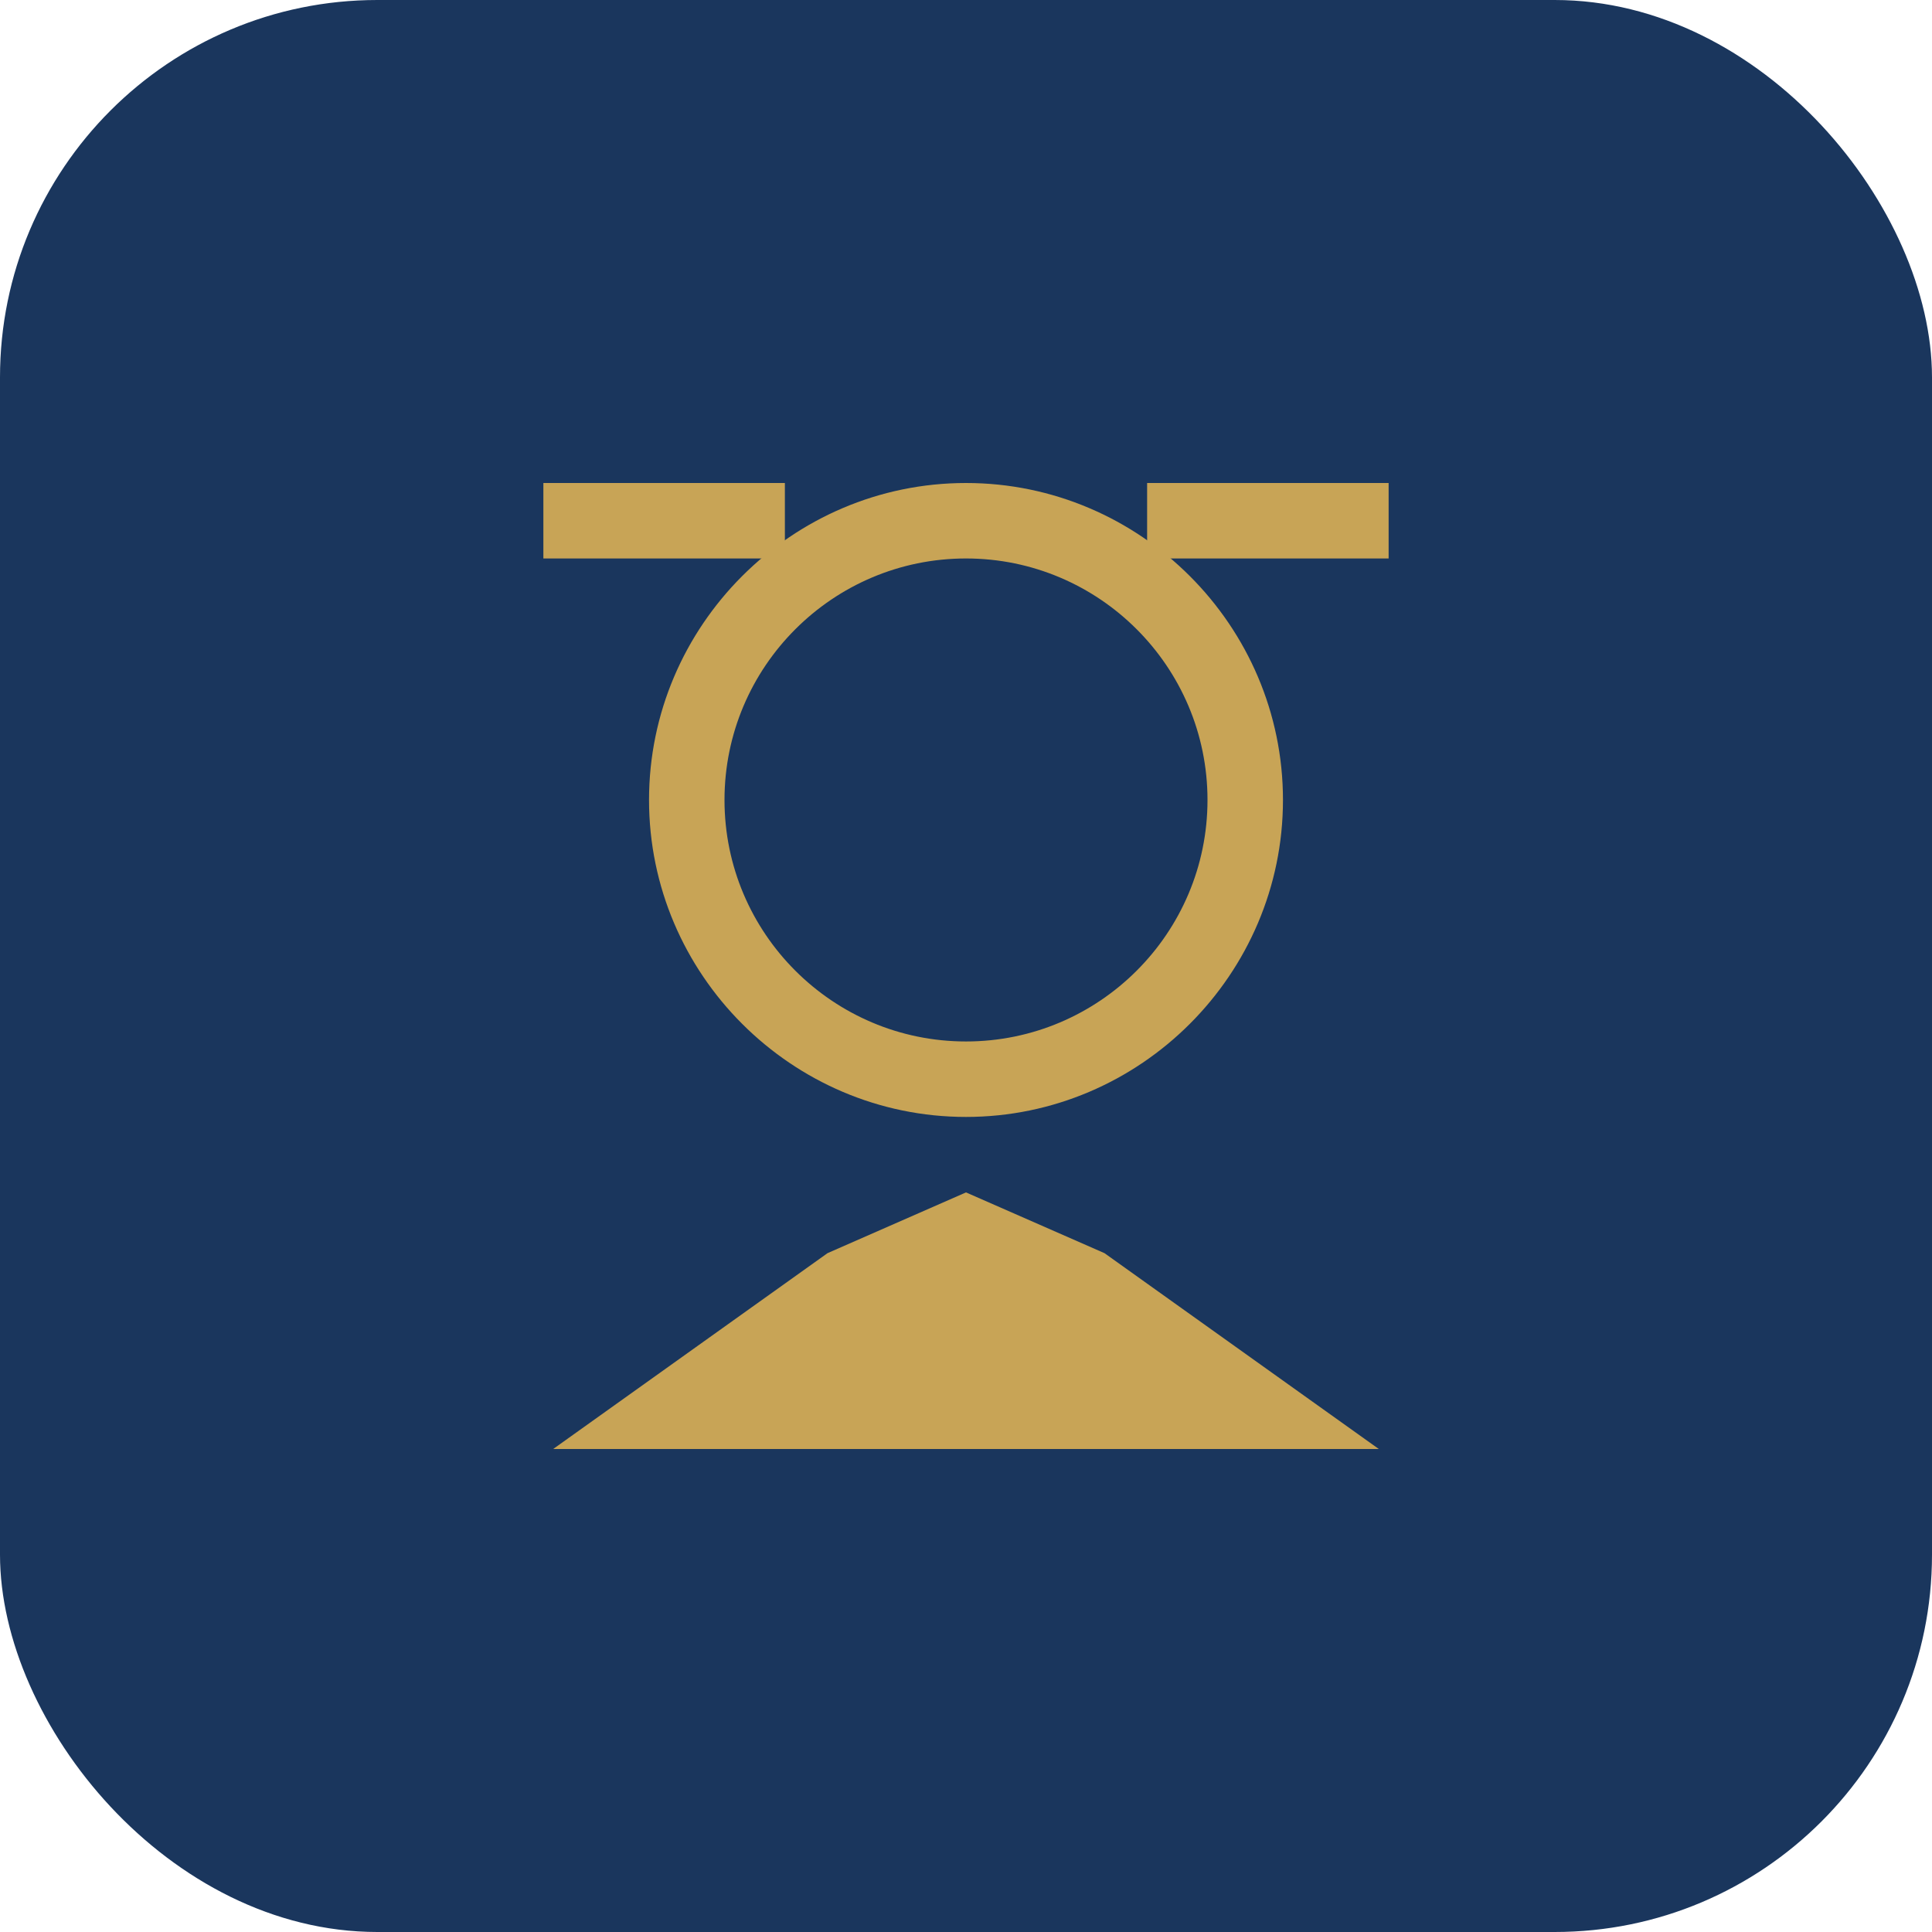 <svg width="512" height="512" viewBox="0 0 512 512" fill="none" xmlns="http://www.w3.org/2000/svg">
  <rect width="512" height="512" rx="100" fill="#1a365d"/>
  <path d="M256 128C209.8 128 172 165.8 172 212C172 258.2 209.8 296 256 296C302.2 296 340 258.2 340 212C340 165.8 302.2 128 256 128ZM256 276C220.7 276 192 247.3 192 212C192 176.7 220.7 148 256 148C291.3 148 320 176.7 320 212C320 247.3 291.3 276 256 276Z" fill="#c8a456"/>
  <path d="M368 128H304V148H368V128Z" fill="#c8a456"/>
  <path d="M208 128H144V148H208V128Z" fill="#c8a456"/>
  <path d="M256 316L219.3 332.1L146.6 384H365.4L292.7 332.1L256 316Z" fill="#c8a456"/>
</svg>